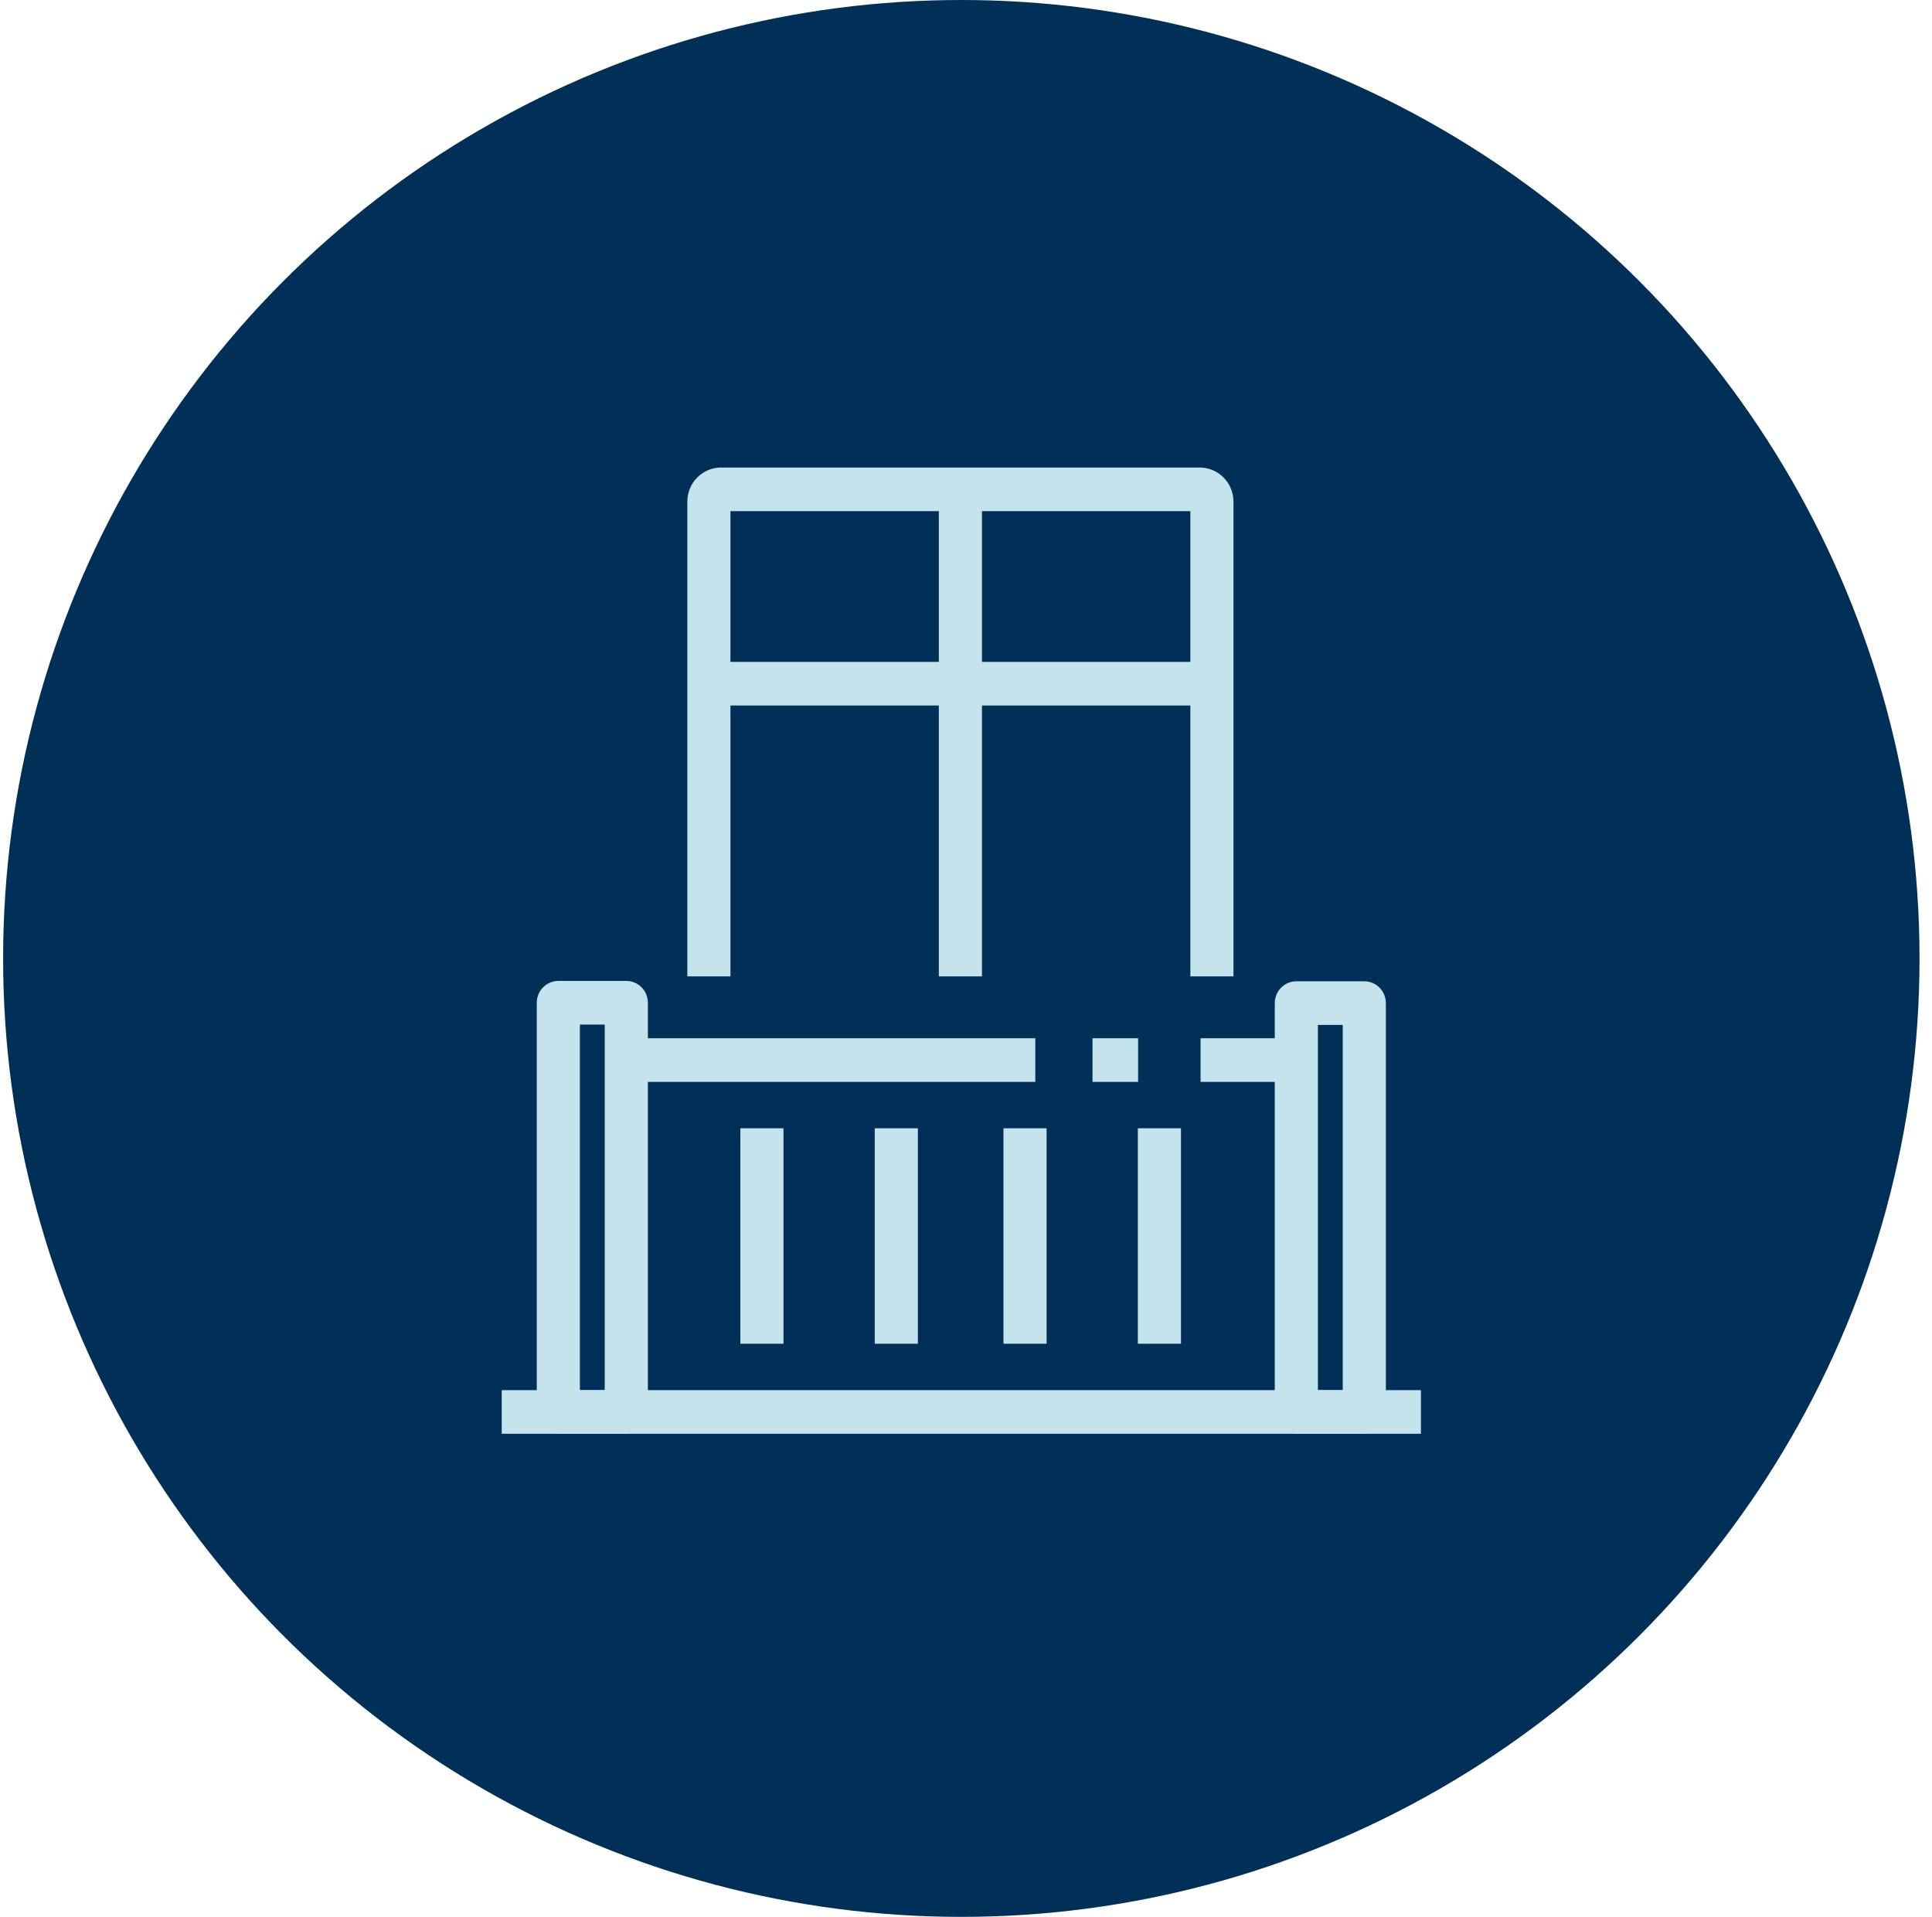 <svg width="124" height="123" viewBox="0 0 124 123" fill="none" xmlns="http://www.w3.org/2000/svg">
<circle cx="61.7" cy="61.5" r="61.5" fill="#003057"/>
<g clip-path="url(#clip0_797_1240)">
<path d="M66.449 66.622H40.198V69.421H66.449V66.622Z" fill="#C5E3ED"/>
<path d="M73.046 66.622H70.12V69.421H73.046V66.622Z" fill="#C5E3ED"/>
<path d="M83.202 66.622H77.056V69.421H83.202V66.622Z" fill="#C5E3ED"/>
<path d="M50.286 72.398H47.518V86.224H50.286V72.398Z" fill="#C5E3ED"/>
<path d="M58.911 72.398H56.143V86.224H58.911V72.398Z" fill="#C5E3ED"/>
<path d="M67.172 72.398H64.405V86.224H67.172V72.398Z" fill="#C5E3ED"/>
<path d="M75.797 72.398H73.029V86.224H75.797V72.398Z" fill="#C5E3ED"/>
<path d="M79.167 62.653H76.399V32.799H46.882V62.652H44.114V32.189C44.114 30.982 45.085 30 46.278 30H77.002C78.196 30 79.167 30.982 79.167 32.189V62.653Z" fill="#C5E3ED"/>
<path d="M63.024 31.4H60.257V62.652H63.024V31.4Z" fill="#C5E3ED"/>
<path d="M77.783 42.471H45.498V45.27H77.783V42.471Z" fill="#C5E3ED"/>
<path d="M40.198 92H35.835C35.071 92 34.451 91.374 34.451 90.6V64.344C34.451 63.57 35.071 62.944 35.835 62.944H40.198C40.962 62.944 41.582 63.57 41.582 64.344V90.6C41.582 91.374 40.962 92 40.198 92ZM37.219 89.201H38.814V65.743H37.219V89.201Z" fill="#C5E3ED"/>
<path d="M87.564 92H83.202C82.437 92 81.818 91.374 81.818 90.6V64.367C81.818 63.593 82.437 62.967 83.202 62.967H87.564C88.329 62.967 88.948 63.593 88.948 64.367V90.6C88.948 91.374 88.329 92 87.564 92ZM84.586 89.201H86.181V65.766H84.586V89.201Z" fill="#C5E3ED"/>
<path d="M91.2 89.201H32.2V92H91.2V89.201Z" fill="#C5E3ED"/>
</g>
<defs>
<clipPath id="clip0_797_1240">
<rect width="59" height="62" fill="white" transform="translate(32.2 30)"/>
</clipPath>
</defs>
</svg>
